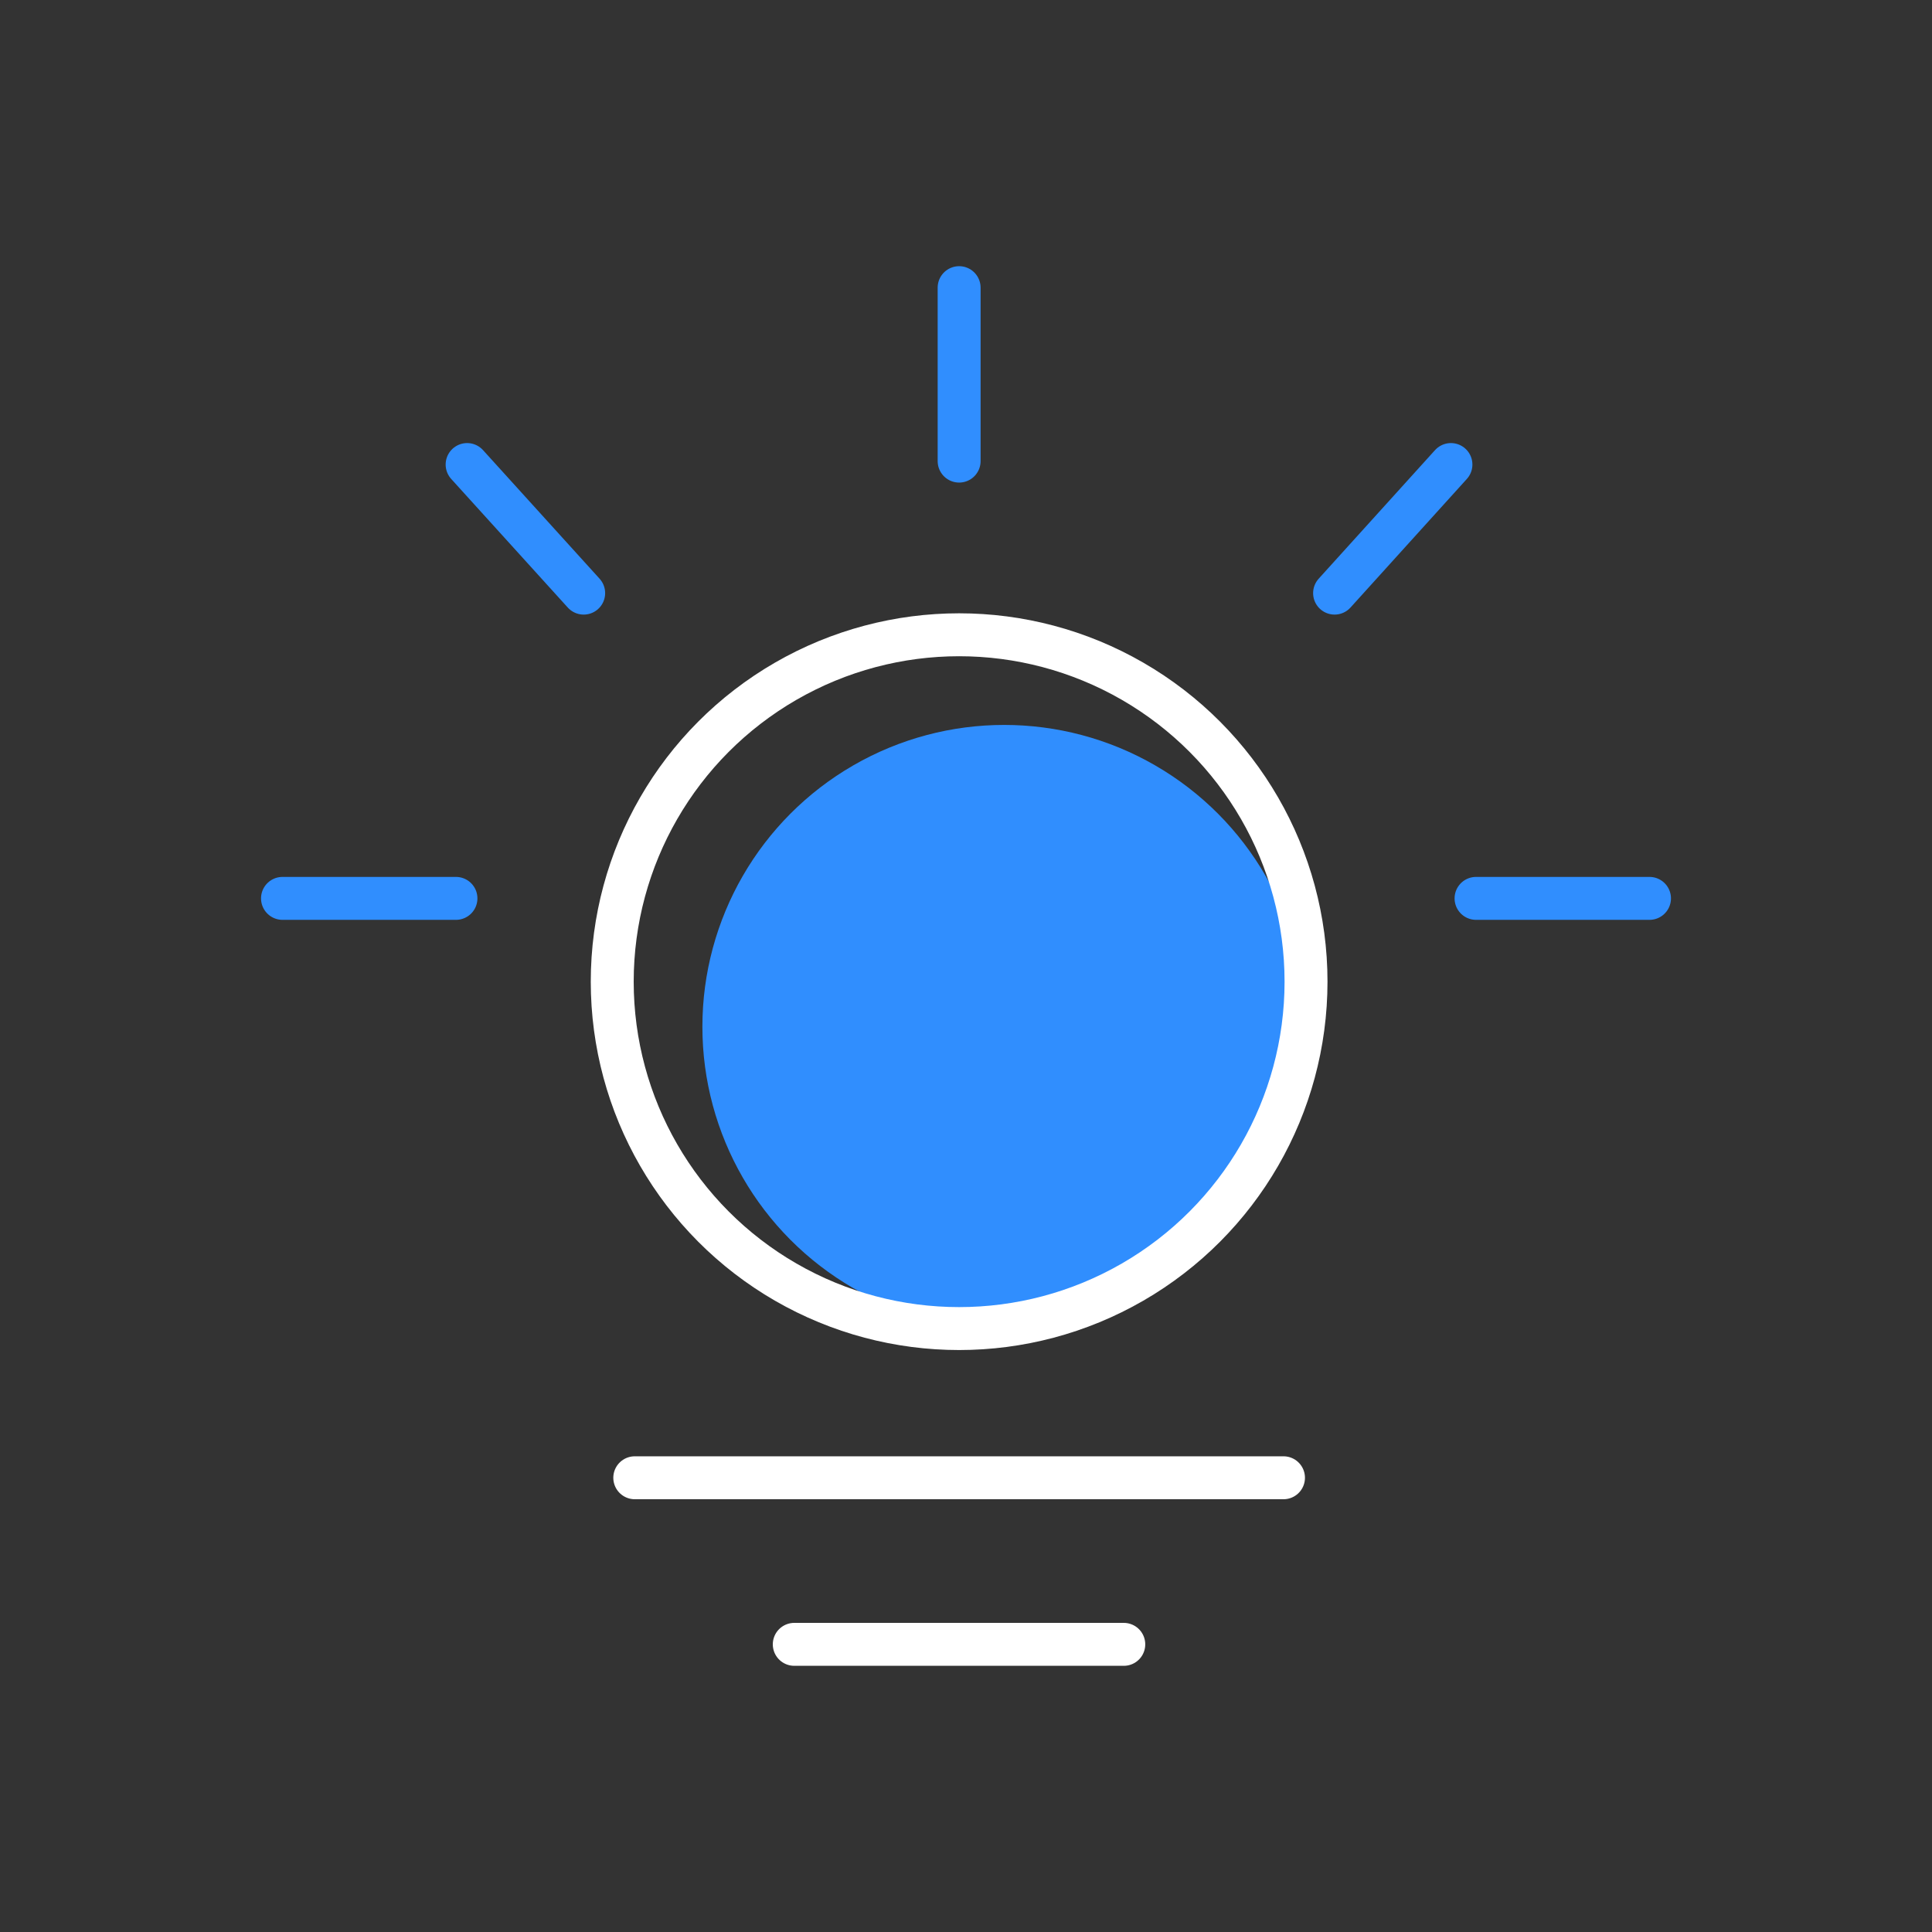 <svg xmlns="http://www.w3.org/2000/svg" viewBox="0 0 90 90"><rect x="0" y="0" width="90" height="90" fill="#333333" stroke="none"/><defs><style>.cls-1,.cls-3,.cls-4{fill:none;}.cls-2{fill:#308efe;}.cls-3{stroke:#fff;}.cls-3,.cls-4{stroke-linecap:round;stroke-linejoin:round;stroke-width:2px;}.cls-4{stroke:#308efe;}</style></defs><g id="图层_2" data-name="图层 2"><g id="图层_1-2" data-name="图层 1"><rect class="cls-1" width="90" height="90"/><circle class="cls-2" cx="46.78" cy="47.83" r="14.06"/><circle class="cls-3" cx="44.68" cy="45.73" r="16.16"/><line class="cls-3" x1="29.57" y1="68.84" x2="59.79" y2="68.84"/><line class="cls-3" x1="37" y1="76.6" x2="52.35" y2="76.6"/><line class="cls-4" x1="13.16" y1="41.85" x2="21.24" y2="41.85"/><line class="cls-4" x1="76.84" y1="41.85" x2="68.76" y2="41.85"/><line class="cls-4" x1="44.68" y1="13.4" x2="44.68" y2="21.48"/><line class="cls-4" x1="21.76" y1="21.64" x2="27.19" y2="27.63"/><line class="cls-4" x1="67.59" y1="21.64" x2="62.17" y2="27.63"/></g></g></svg>